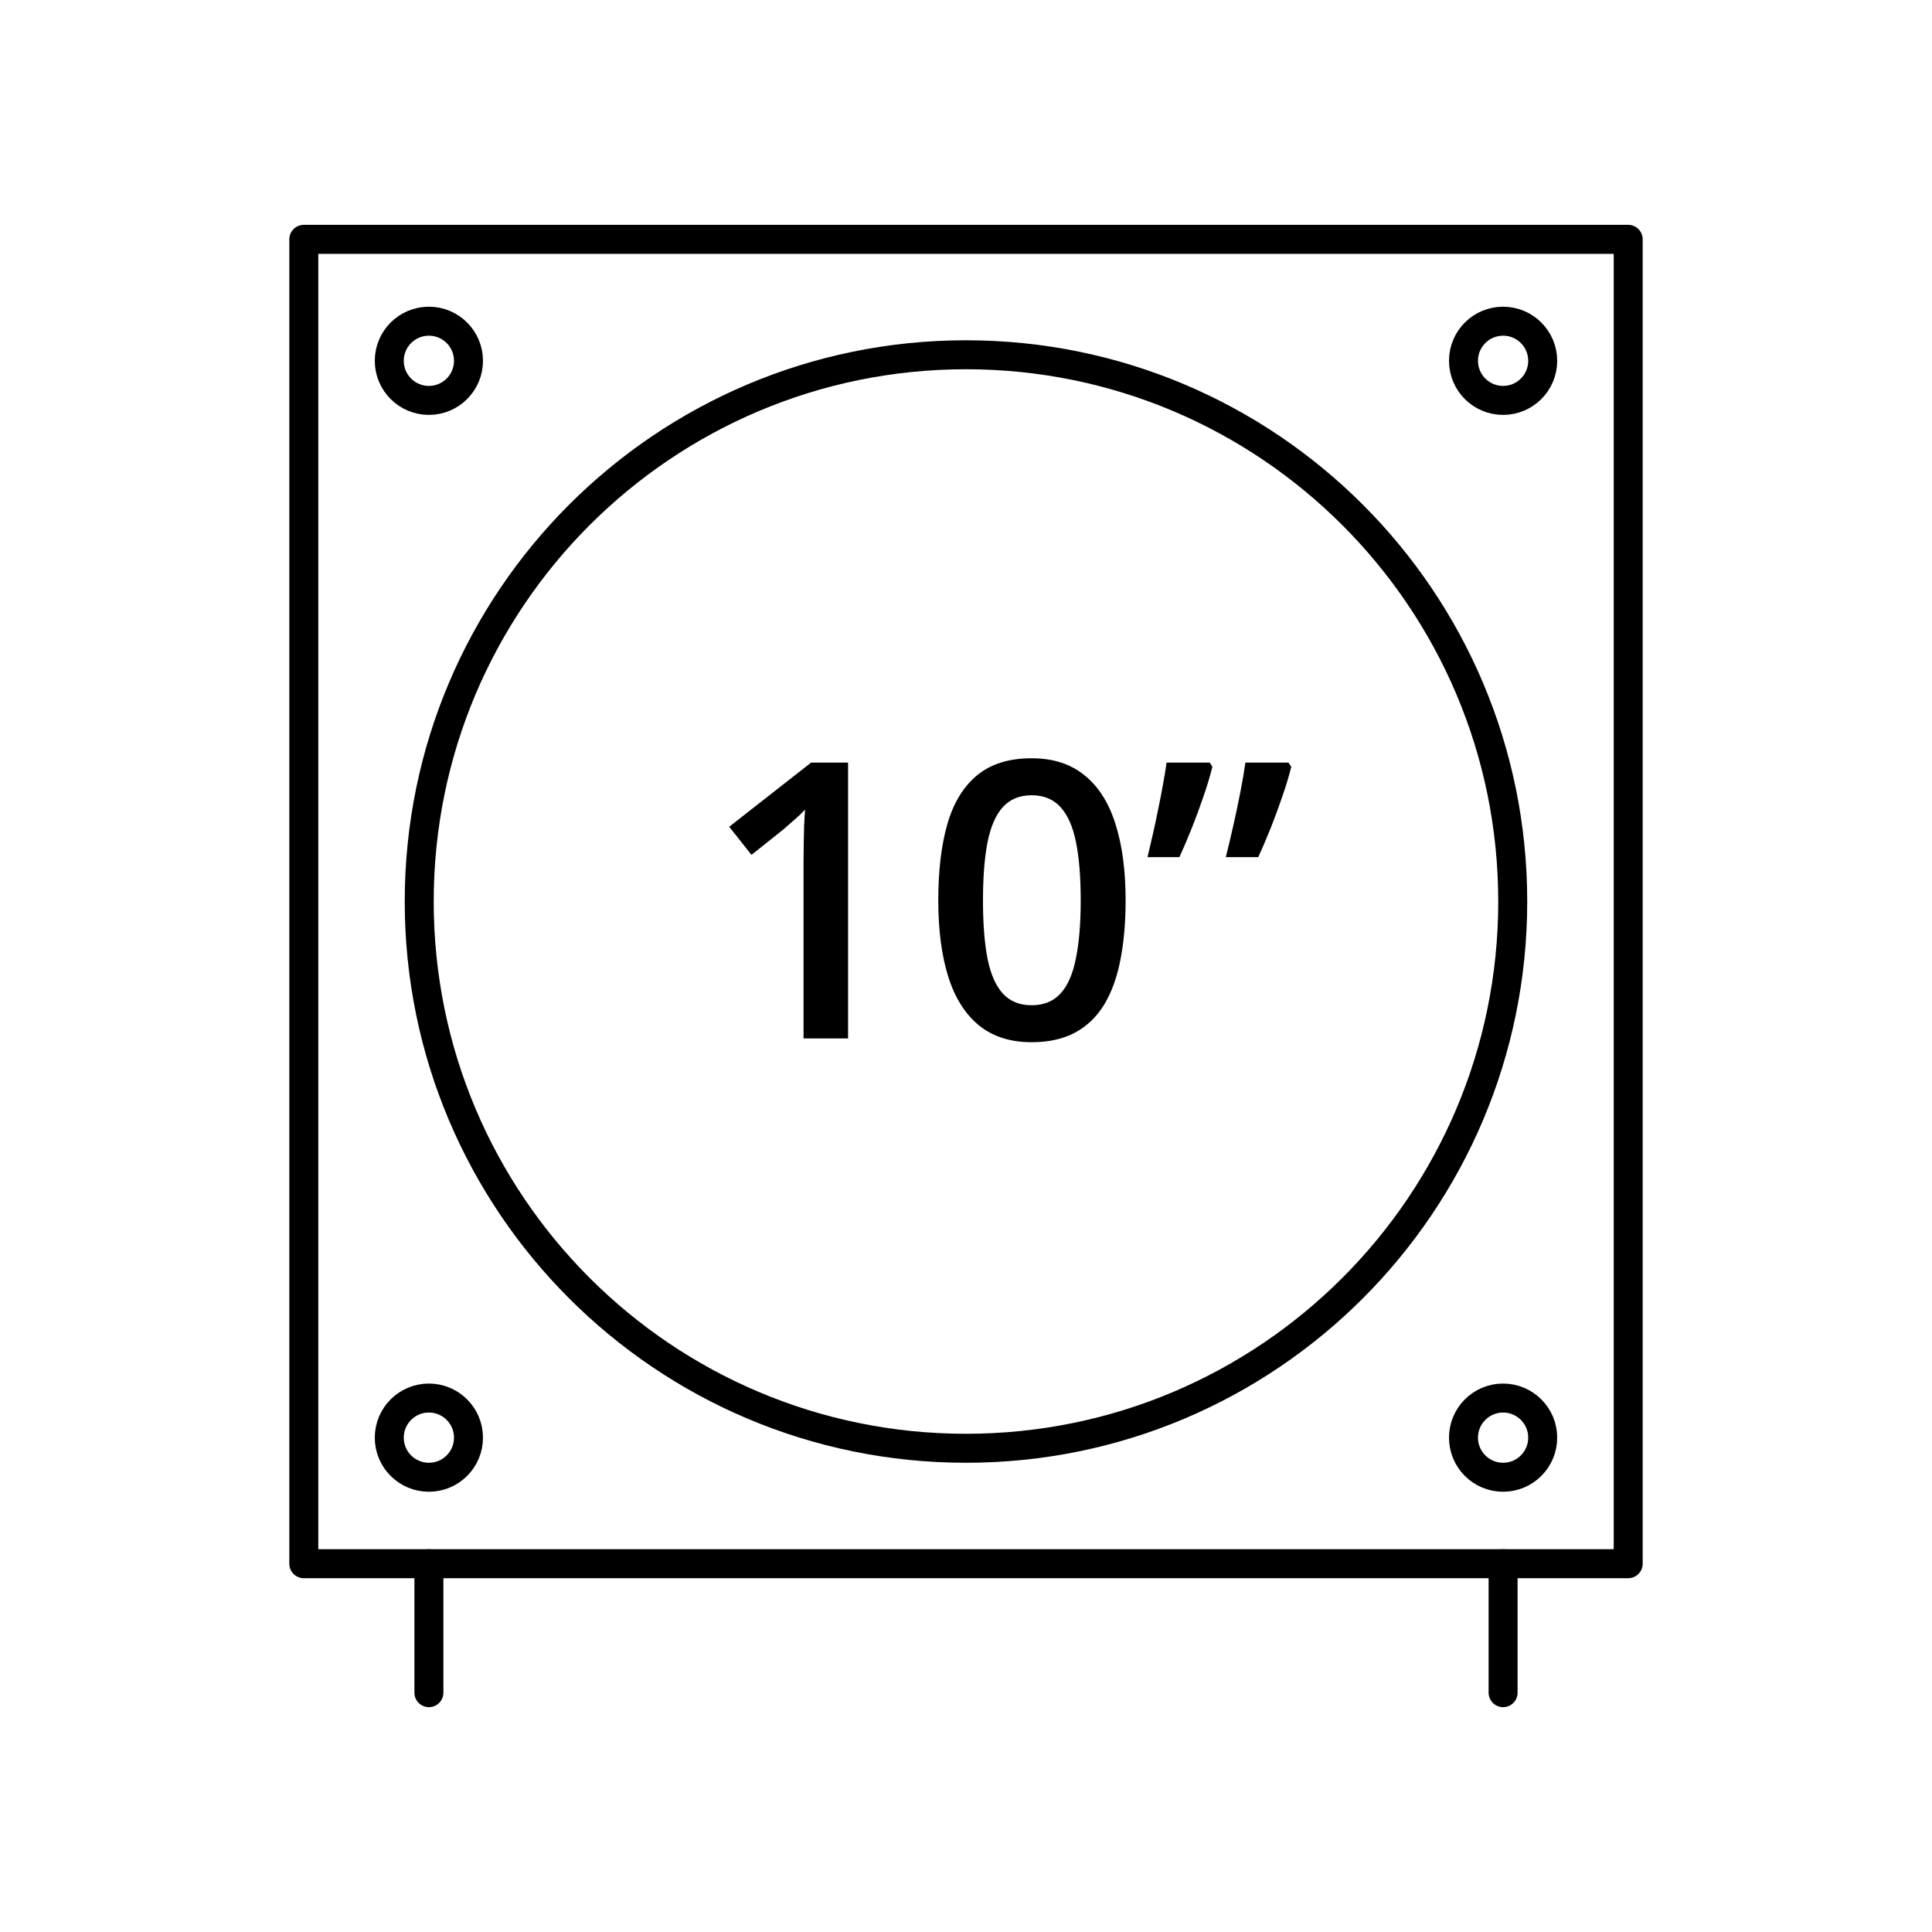 <svg width="80" height="80" viewBox="0 0 80 80" fill="none" xmlns="http://www.w3.org/2000/svg">
<path d="M67.42 9.91H12.58V64.75H67.42V9.91Z" stroke="black" stroke-width="1.2" stroke-linecap="round" stroke-linejoin="round"/>
<path d="M39.999 59.97C52.503 59.97 62.639 49.834 62.639 37.33C62.639 24.826 52.503 14.69 39.999 14.69C27.496 14.69 17.359 24.826 17.359 37.33C17.359 49.834 27.496 59.97 39.999 59.97Z" stroke="black" stroke-width="1.2" stroke-linecap="round" stroke-linejoin="round"/>
<path d="M17.76 64.75V70.09" stroke="black" stroke-width="1.2" stroke-linecap="round" stroke-linejoin="round"/>
<path d="M62.24 64.75V70.09" stroke="black" stroke-width="1.2" stroke-linecap="round" stroke-linejoin="round"/>
<path d="M17.759 16.58C18.665 16.58 19.399 15.846 19.399 14.94C19.399 14.034 18.665 13.3 17.759 13.3C16.853 13.3 16.119 14.034 16.119 14.94C16.119 15.846 16.853 16.58 17.759 16.58Z" stroke="black" stroke-width="1.2" stroke-linecap="round" stroke-linejoin="round"/>
<path d="M62.24 16.58C63.145 16.58 63.88 15.846 63.88 14.94C63.88 14.034 63.145 13.3 62.24 13.3C61.334 13.3 60.6 14.034 60.6 14.94C60.6 15.846 61.334 16.58 62.24 16.58Z" stroke="black" stroke-width="1.2" stroke-linecap="round" stroke-linejoin="round"/>
<path d="M17.759 61.17C18.665 61.17 19.399 60.436 19.399 59.53C19.399 58.624 18.665 57.89 17.759 57.89C16.853 57.89 16.119 58.624 16.119 59.53C16.119 60.436 16.853 61.17 17.759 61.17Z" stroke="black" stroke-width="1.2" stroke-linecap="round" stroke-linejoin="round"/>
<path d="M62.24 61.17C63.145 61.17 63.88 60.436 63.88 59.53C63.88 58.624 63.145 57.89 62.24 57.89C61.334 57.89 60.6 58.624 60.6 59.53C60.6 60.436 61.334 61.17 62.24 61.17Z" stroke="black" stroke-width="1.2" stroke-linecap="round" stroke-linejoin="round"/>
<path d="M35.117 43H33.273V35.648C33.273 35.404 33.276 35.159 33.281 34.914C33.286 34.669 33.292 34.43 33.297 34.195C33.307 33.961 33.32 33.737 33.336 33.523C33.227 33.643 33.091 33.773 32.93 33.914C32.773 34.055 32.607 34.2 32.43 34.352L31.117 35.398L30.195 34.234L33.586 31.578H35.117V43ZM46.609 37.281C46.609 38.203 46.536 39.029 46.391 39.758C46.25 40.482 46.026 41.096 45.719 41.602C45.411 42.107 45.01 42.492 44.516 42.758C44.021 43.023 43.422 43.156 42.719 43.156C41.839 43.156 41.112 42.925 40.539 42.461C39.966 41.992 39.542 41.32 39.266 40.445C38.99 39.565 38.852 38.51 38.852 37.281C38.852 36.052 38.977 35 39.227 34.125C39.482 33.245 39.893 32.57 40.461 32.102C41.029 31.633 41.781 31.398 42.719 31.398C43.604 31.398 44.333 31.633 44.906 32.102C45.484 32.565 45.911 33.237 46.188 34.117C46.469 34.992 46.609 36.047 46.609 37.281ZM40.703 37.281C40.703 38.245 40.766 39.05 40.891 39.695C41.021 40.341 41.234 40.825 41.531 41.148C41.828 41.466 42.224 41.625 42.719 41.625C43.214 41.625 43.609 41.466 43.906 41.148C44.203 40.831 44.417 40.349 44.547 39.703C44.682 39.057 44.75 38.25 44.75 37.281C44.75 36.323 44.685 35.521 44.555 34.875C44.425 34.229 44.211 33.745 43.914 33.422C43.617 33.094 43.219 32.93 42.719 32.93C42.219 32.93 41.82 33.094 41.523 33.422C41.232 33.745 41.021 34.229 40.891 34.875C40.766 35.521 40.703 36.323 40.703 37.281ZM53.352 31.578L53.469 31.75C53.375 32.13 53.253 32.536 53.102 32.969C52.956 33.401 52.797 33.833 52.625 34.266C52.453 34.698 52.279 35.107 52.102 35.492H50.758C50.862 35.081 50.966 34.643 51.07 34.18C51.175 33.716 51.271 33.258 51.359 32.805C51.448 32.352 51.518 31.943 51.57 31.578H53.352ZM50.094 31.578L50.203 31.75C50.109 32.13 49.987 32.536 49.836 32.969C49.69 33.401 49.531 33.833 49.359 34.266C49.188 34.698 49.013 35.107 48.836 35.492H47.516C47.589 35.185 47.664 34.862 47.742 34.523C47.82 34.18 47.893 33.836 47.961 33.492C48.034 33.143 48.099 32.807 48.156 32.484C48.219 32.156 48.268 31.854 48.305 31.578H50.094Z" fill="black"/>
</svg>
